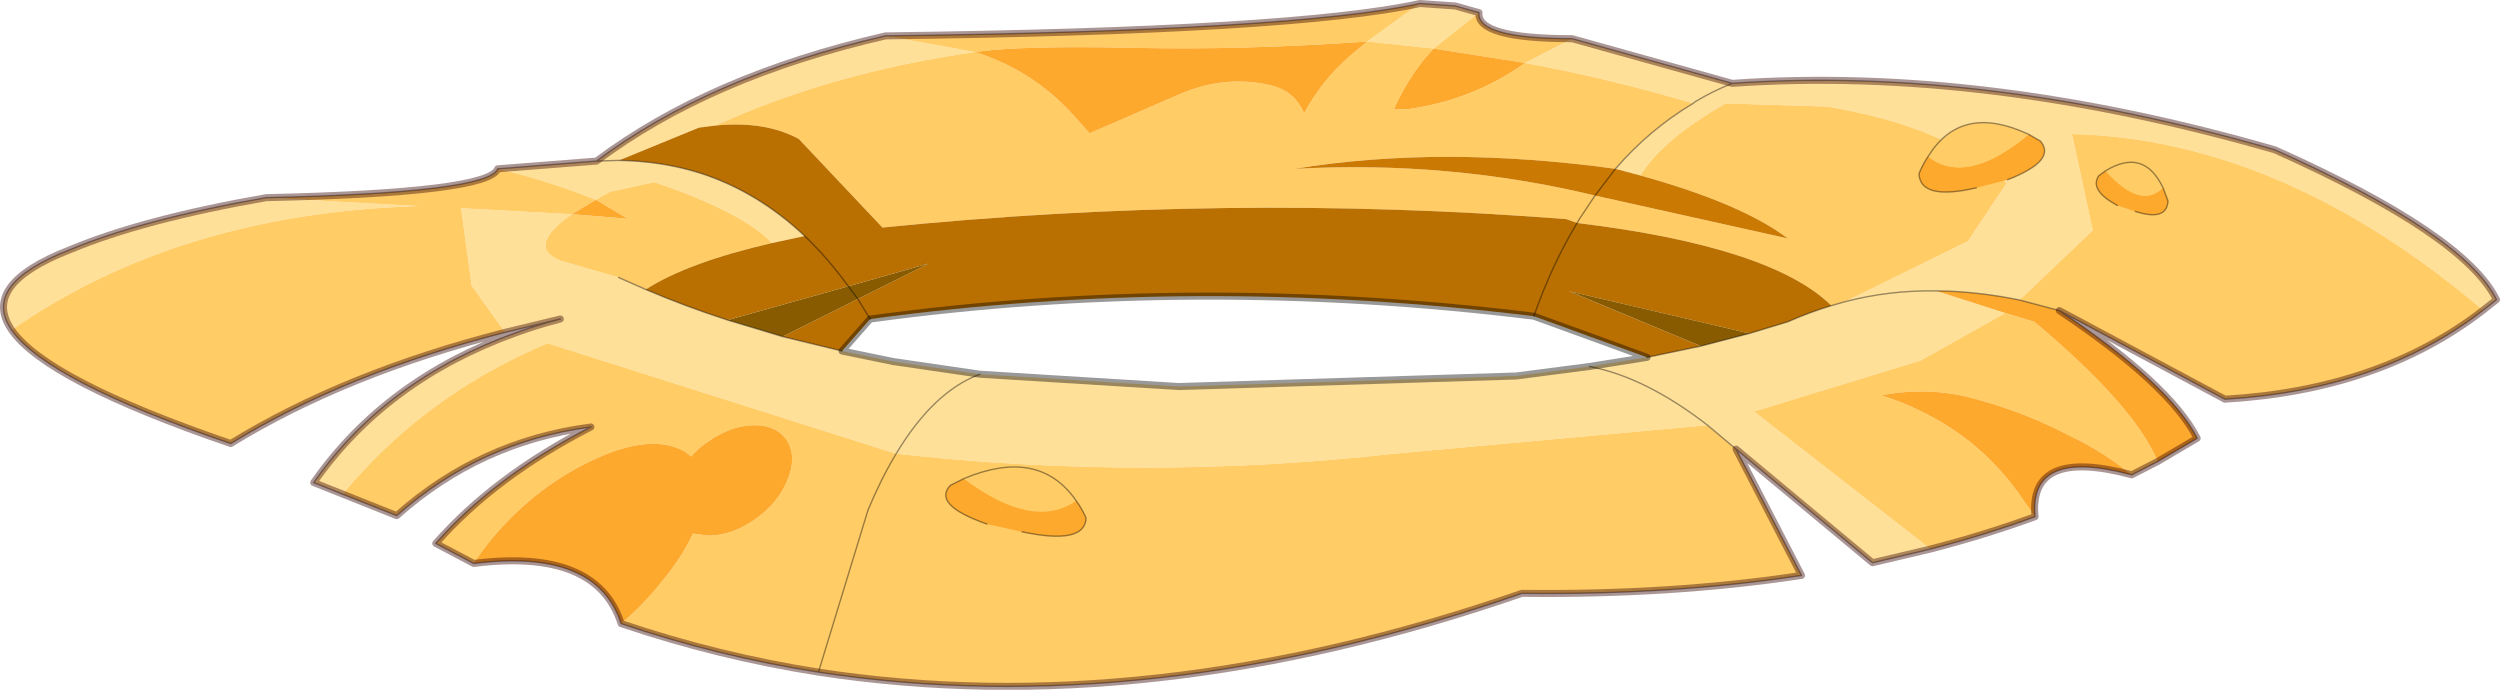 <?xml version="1.0"?>
<svg xmlns="http://www.w3.org/2000/svg" xmlns:xlink="http://www.w3.org/1999/xlink" width="355.4px" height="98.05px"><g transform="matrix(1, 0, 0, 1, -97.75, -151.45)"><use xlink:href="#object-0" width="355.4" height="98.05" transform="matrix(1, 0, 0, 1, 97.75, 151.45)"/></g><defs><g transform="matrix(1, 0, 0, 1, -97.75, -151.45)" id="object-0"><path fill-rule="evenodd" fill="#ffe099" stroke="none" d="M360 194.35L377.5 185.75L383 177.5Q375 169.55 357.55 166.6L357.5 166.6L343.1 166.15Q334.1 171.25 330.95 176.4L327.4 175.45Q332.3 169.8 338.45 166.15L338.75 165.9Q341.25 164.4 344 163.3Q379.7 160.8 421.15 172.75Q448.1 184.8 452.65 194.05L450.75 195.55Q422.1 171.25 392.3 170.5L395.25 184.2L384.85 194.1Q378.75 192.85 373 192.8Q366.3 192.7 360 194.35Q366.3 192.7 373 192.8L382.8 195.95L370.8 202.7L347.1 209.95L372.2 229.5L363.95 231.45L344.55 215.3L340.5 211.9Q331.65 205.05 323.7 203.55L331.9 202.25L339.55 200.65L346.45 198.85L351.9 197.2Q354.95 195.85 358.1 194.9L360 194.35M344 163.3Q341.25 164.4 338.75 165.9L338.45 166.15Q326.55 162.6 314.55 160.4L321.25 156.95L344 163.3M323.7 203.55Q331.65 205.05 340.5 211.9L295.95 215.95Q260.6 219.9 225.15 215.95Q230.45 207.1 237.05 204.65L224.75 202.85L217.45 201.35L209 199.3L201.2 196.95Q195.15 195 189.55 192.6L185.7 190.9L177.4 188.5Q172.5 186.5 179.05 181.9L163.3 181.05L164.8 192.05L169.55 198.7L177.4 196.8Q174.1 197.65 171.1 198.75Q152.6 205.4 142.35 220.05L146.45 221.7Q158.25 207.5 175.6 200.25L225.15 215.95Q230.45 207.1 237.05 204.65L265.3 206.4L313.3 204.9L323.7 203.55M99.4 198.35Q94.95 191.9 107.7 186.95Q118.1 182.6 135.6 179.55L157.25 180.75Q123.3 181.75 99.4 198.35M168.5 175.45L182.55 174.35Q198.6 162.3 223.65 156.55L236.35 158.85Q215.95 161.75 199.45 169.3L197.1 169.6L185.75 174.25Q191.75 174.35 197.1 176Q205.35 178.6 212.15 185L207.5 186Q203.4 181.65 190.8 177.35L184.5 178.7L182.45 179.85Q176.95 177.65 171.35 176.15L168.5 175.45M299.6 151.95L304.65 152.3L308 153.25L301.55 158.35L292.1 157.35L299.6 151.95M182.55 174.35L185.75 174.25L182.55 174.35"/><path fill-rule="evenodd" fill="#ffcc66" stroke="none" d="M330.95 176.4Q334.1 171.25 343.1 166.15L357.5 166.6L357.55 166.6Q375 169.55 383 177.5L377.5 185.75L360 194.35L358.1 194.9Q349.55 186.5 321.95 183.15L322.3 182.55L324.5 179.25L351.9 185.35Q345.35 180.4 330.95 176.4M384.85 194.1L395.25 184.2L392.3 170.5Q422.1 171.25 450.75 195.55Q436.1 206.9 414.05 208.2L390.5 195.6L384.85 194.1M338.45 166.15Q332.3 169.8 327.4 175.45Q302.6 172.05 281.8 175.45Q303.75 174.25 324.5 179.25L322.3 182.55L321.95 183.15L320.4 182.6Q272.25 178.85 223.2 183.8L211.3 171.2Q206.5 168.6 199.45 169.3Q215.95 161.75 236.35 158.85L223.65 156.55Q281.8 155.85 299.6 151.95L292.1 157.35Q274.6 158.6 258.8 158.25Q242.85 157.9 236.35 158.85Q244.35 161.35 250.1 167.55L252.65 170.4L265.55 164.8Q272.1 162 278.7 163.65Q281.8 164.5 283.15 167.55Q285.65 162.9 289.6 159.45L292.1 157.35L301.55 158.35L308 153.25Q307.65 156.95 321.25 156.95L314.55 160.4L301.55 158.35L300.15 159.95Q297.55 163.25 295.9 167L298 166.95Q307.1 165.7 314.55 160.4Q326.55 162.6 338.45 166.15M340.5 211.9L344.55 215.3L353.85 233.25Q335.45 236.05 314.1 235.8Q261 254.2 214.1 247Q199.8 244.75 186.05 240.1Q189.05 237.6 191.65 234.35Q194.75 230.65 196.25 227.3L198.45 227.6Q201.75 227.6 205.05 225.3Q208.3 223.05 209.65 219.8Q211.05 216.5 209.7 214.2Q208.3 211.9 205 211.9Q201.75 211.9 198.45 214.2Q197 215.15 196 216.35Q194.9 215.3 193.15 214.85Q188.3 213.6 180.8 217.45Q173.3 221.3 167.7 228Q166.2 229.8 165.1 231.55L159.7 228.7Q168.1 219.15 181.75 212.15Q166 214.2 154.15 224.75L146.45 221.7Q158.25 207.5 175.6 200.25L225.15 215.95Q260.6 219.9 295.95 215.95L340.5 211.9M372.2 229.5L347.1 209.95L370.8 202.7L382.8 195.95L386.95 197.2Q401.15 209.1 404.5 217.05L400.8 218.95Q396.65 215.6 391.9 213.35Q386 210.25 379.4 208.4Q372.45 206.25 365.2 207.65Q371.2 209.55 376.4 213.2Q381.6 216.95 385.4 222.55L387.05 224.9Q379.95 227.5 372.2 229.5M169.55 198.7Q146.85 204.5 130.55 214.5Q104.4 205.55 99.4 198.35Q123.3 181.75 157.25 180.75L135.6 179.55Q167.3 178.85 168.5 175.45L171.35 176.15Q176.95 177.65 182.45 179.85L184.5 178.7L190.8 177.35Q203.4 181.65 207.5 186Q195.55 188.75 189.55 192.6L185.7 190.9L177.4 188.5Q172.5 186.5 179.05 181.9L163.3 181.05L164.8 192.05L169.55 198.7M182.45 179.85L179.05 181.9L187 182.55L182.45 179.85M214.1 247L221.15 223.95Q223 219.5 225.15 215.95Q223 219.5 221.15 223.95L214.1 247"/><path fill-rule="evenodd" fill="#fda92d" stroke="none" d="M373 192.8Q378.75 192.85 384.85 194.1L390.5 195.6Q406.25 206.15 410.1 213.75L404.5 217.05Q401.15 209.1 386.95 197.2L382.8 195.95L373 192.8M186.05 240.1Q182.6 229.35 165.1 231.55Q166.2 229.8 167.7 228Q173.3 221.3 180.8 217.45Q188.3 213.6 193.15 214.85Q194.9 215.3 196 216.35Q197 215.15 198.45 214.2Q201.75 211.9 205 211.9Q208.3 211.9 209.7 214.2Q211.05 216.5 209.65 219.8Q208.3 223.05 205.05 225.3Q201.75 227.6 198.45 227.6L196.25 227.3Q194.75 230.65 191.65 234.35Q189.05 237.6 186.05 240.1M387.05 224.9L385.4 222.55Q381.6 216.95 376.4 213.2Q371.2 209.55 365.2 207.65Q372.45 206.25 379.4 208.4Q386 210.25 391.9 213.35Q396.65 215.6 400.8 218.95Q386.1 215 387.05 224.9M236.35 158.85Q242.85 157.9 258.8 158.25Q274.6 158.6 292.1 157.35L289.6 159.45Q285.65 162.9 283.15 167.55Q281.8 164.5 278.7 163.65Q272.1 162 265.55 164.8L252.65 170.4L250.1 167.55Q244.35 161.35 236.35 158.85M182.45 179.85L187 182.55L179.05 181.9L182.45 179.85M301.55 158.35L314.55 160.4Q307.1 165.7 298 166.95L295.9 167Q297.55 163.25 300.15 159.95L301.55 158.35"/><path fill-rule="evenodd" fill="#ca7902" stroke="none" d="M327.4 175.45L330.95 176.4Q345.35 180.4 351.9 185.35L324.5 179.25L327.4 175.45L324.5 179.25Q303.75 174.25 281.8 175.45Q302.6 172.05 327.4 175.45"/><path fill-rule="evenodd" fill="#ba7001" stroke="none" d="M321.95 183.15Q349.55 186.5 358.1 194.9Q354.95 195.85 351.9 197.2L346.45 198.85L320.8 192.85L339.55 200.65L331.9 202.25L315.8 196.4Q318.4 189 321.95 183.15L320.4 182.6Q272.25 178.85 223.2 183.8L211.3 171.2Q206.5 168.6 199.45 169.3L197.1 169.6L185.75 174.25Q191.75 174.35 197.1 176Q205.35 178.6 212.15 185L207.5 186Q195.55 188.75 189.55 192.6Q195.15 195 201.2 196.95L218.35 192.15Q215.45 188.15 212.15 185Q215.45 188.15 218.35 192.15L229.8 188.9L219.7 193.95L221.45 196.8L221.5 196.8Q267.7 190.5 315.8 196.4Q318.4 189 321.95 183.15M219.7 193.95L221.45 196.8L217.45 201.35L209 199.3L219.7 193.95"/><path fill-rule="evenodd" fill="#885b00" stroke="none" d="M346.45 198.85L339.55 200.65L320.8 192.85L346.45 198.85M201.2 196.95L218.35 192.15L219.7 193.95L218.35 192.15L229.8 188.9L219.7 193.95L209 199.3L201.2 196.95"/><path fill="none" stroke="#000000" stroke-opacity="0.4" stroke-width="0.2" stroke-linecap="round" stroke-linejoin="round" d="M360 194.35Q366.3 192.7 373 192.8Q378.75 192.85 384.85 194.1L390.5 195.6Q406.25 206.15 410.1 213.75L404.5 217.05L400.8 218.95Q386.1 215 387.05 224.9Q379.95 227.5 372.2 229.5L363.95 231.45L344.55 215.3L340.5 211.9Q331.65 205.05 323.7 203.55M450.75 195.55L452.65 194.05Q448.1 184.8 421.15 172.75Q379.7 160.8 344 163.3Q341.25 164.4 338.75 165.9L338.45 166.15Q332.3 169.8 327.4 175.45L324.5 179.25L322.3 182.55L321.95 183.15Q318.4 189 315.8 196.4M358.1 194.9L360 194.35M358.1 194.9Q354.95 195.85 351.9 197.2L346.45 198.85L339.55 200.65L331.9 202.25M344.55 215.3L353.85 233.25Q335.45 236.05 314.1 235.8Q261 254.2 214.1 247Q199.8 244.75 186.05 240.1Q182.6 229.35 165.1 231.55L159.7 228.7Q168.1 219.15 181.75 212.15Q166 214.2 154.15 224.75L146.45 221.7L142.35 220.05Q152.6 205.4 171.1 198.75Q174.1 197.65 177.4 196.8L169.55 198.7Q146.85 204.5 130.55 214.5Q104.4 205.55 99.4 198.35Q94.95 191.9 107.7 186.95Q118.1 182.6 135.6 179.55Q167.3 178.85 168.5 175.45L182.55 174.35Q198.6 162.3 223.65 156.55Q281.8 155.85 299.6 151.95L304.65 152.3L308 153.25Q307.65 156.95 321.25 156.95L344 163.3M390.5 195.6L414.05 208.2Q436.1 206.9 450.75 195.55M212.15 185Q205.35 178.6 197.1 176Q191.75 174.35 185.75 174.25L182.55 174.35M189.55 192.6Q195.15 195 201.2 196.95L209 199.3L217.45 201.35M218.35 192.15Q215.45 188.15 212.15 185M221.45 196.8L221.5 196.8M237.05 204.65Q230.45 207.1 225.15 215.95Q223 219.5 221.15 223.95L214.1 247M219.7 193.95L218.35 192.15M219.7 193.95L221.45 196.8M185.7 190.9L189.55 192.6"/><path fill="none" stroke="#000000" stroke-opacity="0.4" stroke-width="1" stroke-linecap="round" stroke-linejoin="round" d="M331.9 202.25L323.7 203.55L313.3 204.9L265.3 206.4L237.05 204.65L224.75 202.85L217.45 201.35L221.45 196.8M315.8 196.4L331.9 202.25M221.5 196.8Q267.7 190.5 315.8 196.4"/><path fill-rule="evenodd" fill="#ffcc66" stroke="none" d="M250.75 222.65Q244.6 226.9 234.75 219.5Q245.45 215 250.75 222.65"/><path fill-rule="evenodd" fill="#fda92d" stroke="none" d="M234.75 219.5Q244.6 226.9 250.75 222.65Q251.55 223.75 252.15 225.1Q251.95 228.95 243.05 227.05L238.05 225.95Q230.25 223.2 232.85 220.45L234.75 219.5"/><path fill="none" stroke="#000000" stroke-opacity="0.4" stroke-width="0.2" stroke-linecap="round" stroke-linejoin="round" d="M250.75 222.65Q245.45 215 234.75 219.5L232.85 220.45Q230.25 223.2 238.05 225.95M243.05 227.05Q251.95 228.95 252.15 225.1Q251.55 223.75 250.75 222.65"/><path fill-rule="evenodd" fill="#fda92d" stroke="none" d="M378.7 178.15Q370.75 180 370.55 176.15Q371.1 174.8 371.85 173.7Q377.25 177.95 386.15 170.55L387.8 171.5Q390.2 174.25 383.15 177L378.7 178.15"/><path fill-rule="evenodd" fill="#ffcc66" stroke="none" d="M386.15 170.55Q377.25 177.95 371.85 173.7Q376.55 166.05 386.15 170.55"/><path fill="none" stroke="#000000" stroke-opacity="0.4" stroke-width="0.2" stroke-linecap="round" stroke-linejoin="round" d="M371.85 173.7Q371.1 174.8 370.55 176.15Q370.75 180 378.7 178.15M383.15 177Q390.2 174.25 387.8 171.5L386.15 170.55Q376.55 166.05 371.85 173.7"/><path fill-rule="evenodd" fill="#ffcc66" stroke="none" d="M405.25 178.15Q402.1 181.35 397.05 175.75Q402.5 172.4 405.25 178.15"/><path fill-rule="evenodd" fill="#fda92d" stroke="none" d="M397.05 175.75Q402.1 181.35 405.25 178.15L405.95 180Q405.8 182.95 401.3 181.5L398.75 180.65Q394.75 178.5 396.1 176.45L397.05 175.75"/><path fill="none" stroke="#000000" stroke-opacity="0.4" stroke-width="0.2" stroke-linecap="round" stroke-linejoin="round" d="M405.25 178.15Q402.5 172.4 397.05 175.75L396.1 176.45Q394.75 178.5 398.75 180.65M401.3 181.5Q405.8 182.95 405.95 180L405.25 178.15"/><path fill="none" stroke="#330000" stroke-opacity="0.412" stroke-width="1" stroke-linecap="round" stroke-linejoin="round" d="M450.75 195.55Q436.1 206.9 414.05 208.2L390.5 195.6Q406.25 206.15 410.1 213.75L404.5 217.05L400.8 218.95Q386.1 215 387.05 224.9Q379.95 227.5 372.2 229.5L363.95 231.45L344.55 215.3L353.85 233.25Q335.45 236.05 314.1 235.8Q261 254.2 214.1 247Q199.8 244.75 186.05 240.1Q182.6 229.35 165.1 231.55L159.7 228.7Q168.1 219.15 181.75 212.15Q166 214.2 154.15 224.75L142.35 220.05Q152.6 205.4 171.1 198.75Q174.1 197.65 177.4 196.8L169.55 198.7Q146.85 204.5 130.55 214.5Q104.4 205.55 99.4 198.35Q94.95 191.9 107.7 186.95Q118.1 182.6 135.6 179.55Q167.3 178.85 168.5 175.45L182.55 174.35Q198.6 162.3 223.65 156.55Q281.8 155.85 299.6 151.95L304.65 152.3L308 153.25Q307.65 156.95 321.25 156.95L344 163.3Q379.7 160.8 421.15 172.75Q448.1 184.8 452.65 194.05L450.75 195.55"/></g></defs></svg>
